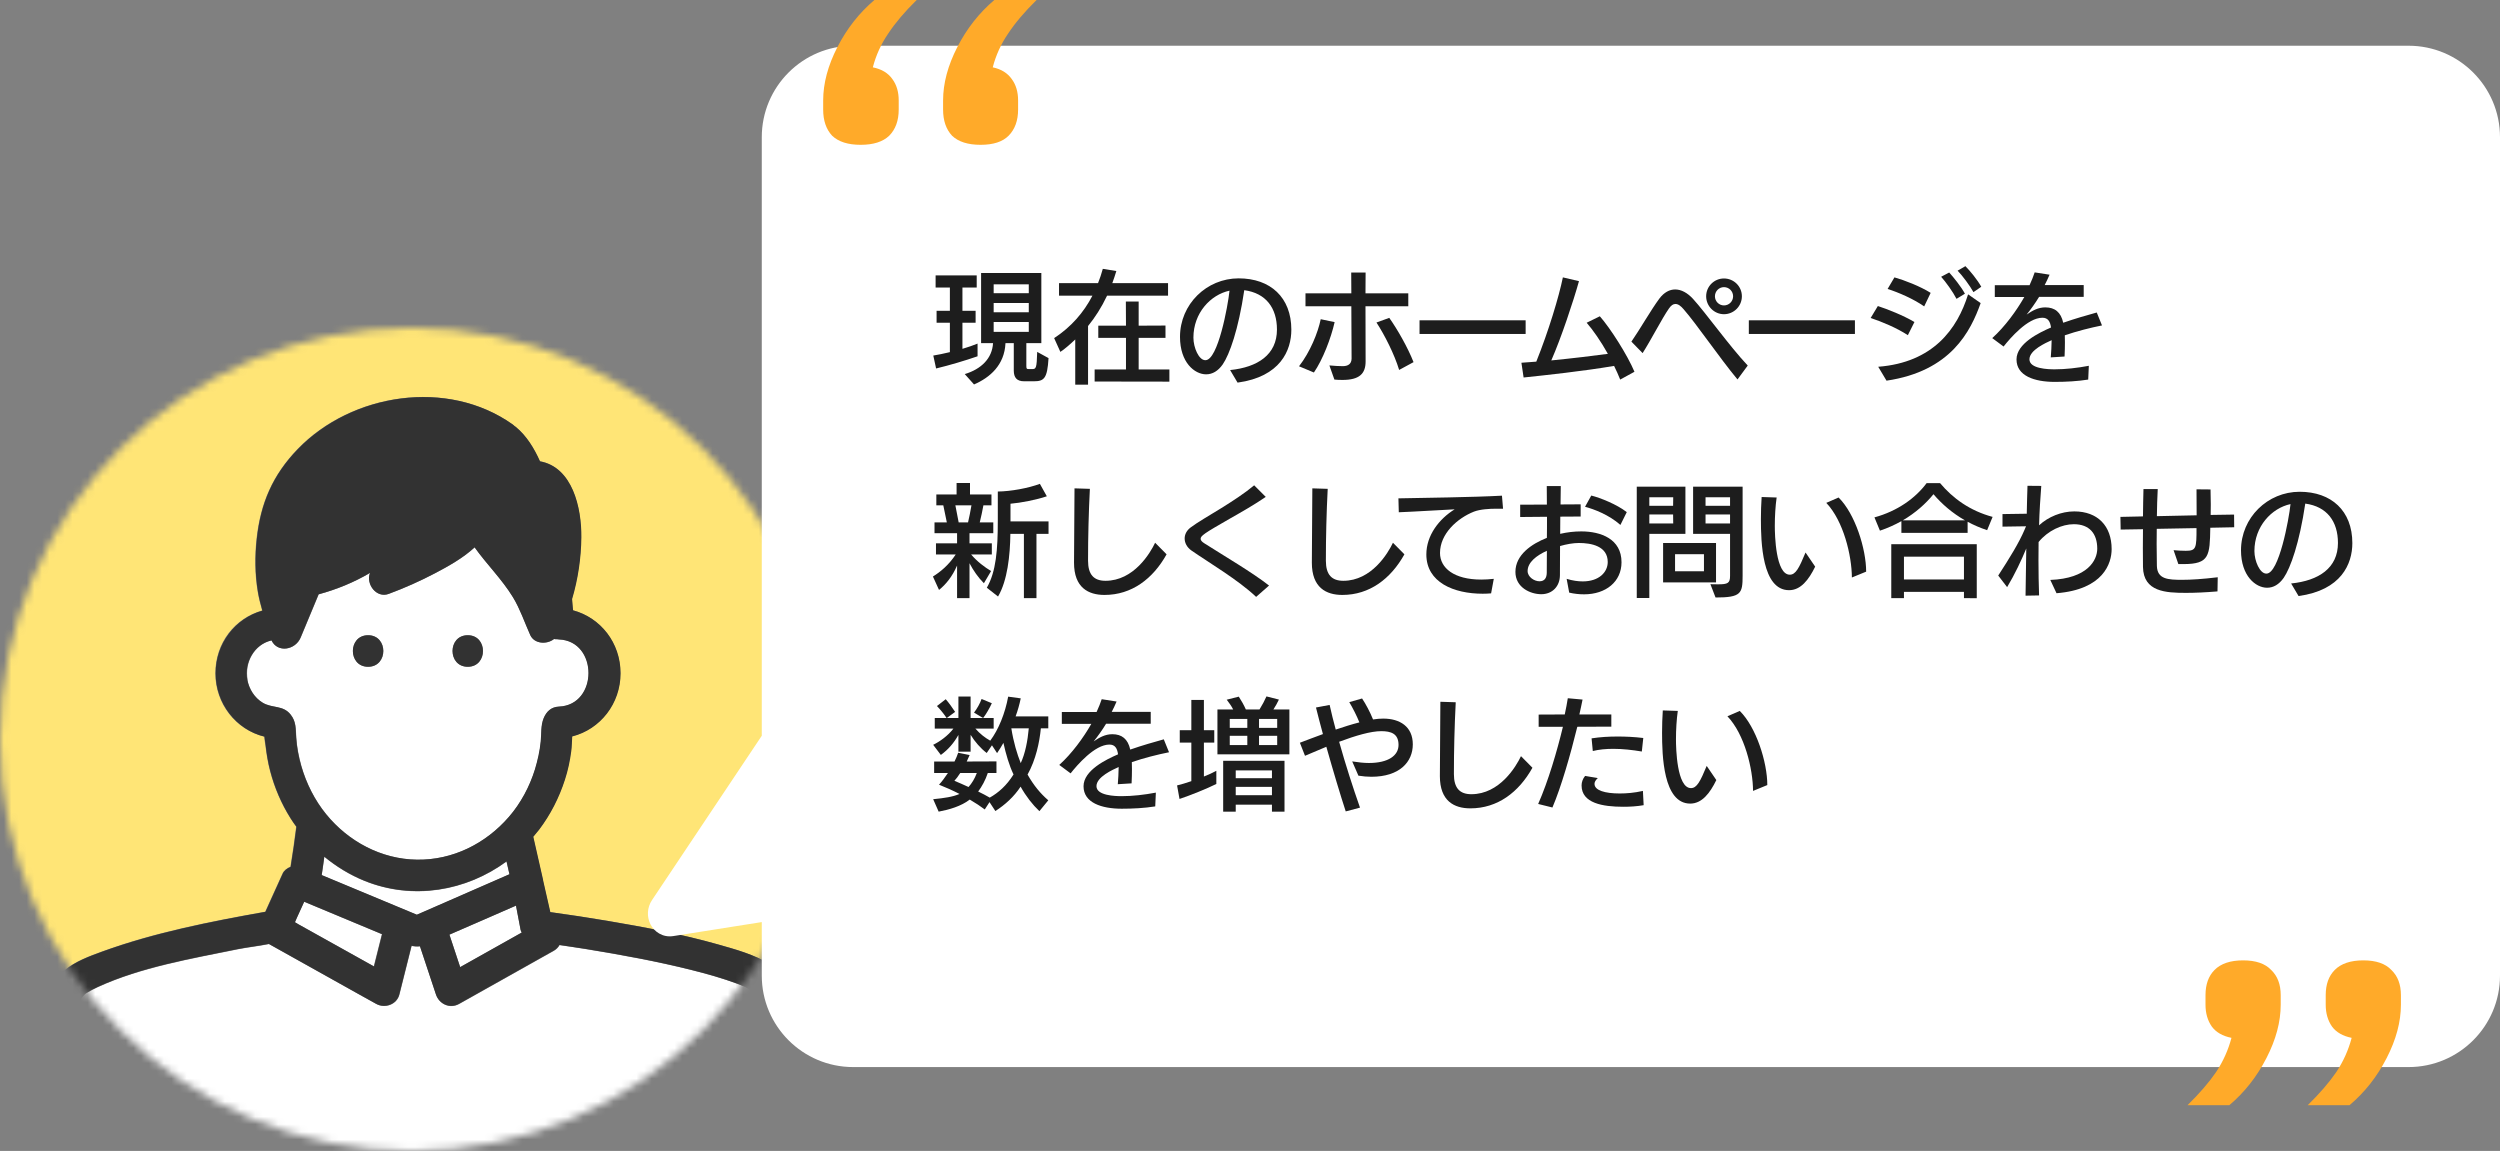 <svg width="328" height="151" viewBox="0 0 328 151" fill="none" xmlns="http://www.w3.org/2000/svg">
<rect x="0" y="0" width="328" height="151" fill="#808080" stroke="none"/>
<mask id="mask0_422_3526" style="mask-type:alpha" maskUnits="userSpaceOnUse" x="0" y="43" width="108" height="108">
<path d="M108 97C108 126.823 83.823 151 54 151C24.177 151 0 126.823 0 97C0 67.177 24.177 43 54 43C83.823 43 108 67.177 108 97Z" fill="#D9D9D9"/>
</mask>
<g mask="url(#mask0_422_3526)">
<path d="M-1.2 105.576C0.11 113.728 3.241 121.342 7.752 127.963C7.986 127.728 8.221 127.494 8.469 127.287C9.876 126.114 11.697 125.452 13.393 124.832C20.248 122.335 27.6 120.887 34.786 119.618C35.545 117.949 36.303 116.266 37.062 114.597C37.241 114.211 37.641 113.894 38.097 113.714C38.386 111.963 38.635 110.211 38.855 108.459C38.593 108.1 38.331 107.728 38.097 107.356C36.897 105.452 35.986 103.328 35.421 101.149C35.131 100.045 34.952 98.914 34.814 97.783C34.772 97.466 34.676 97.025 34.662 96.638C30.924 95.728 28.248 92.335 28.248 88.335C28.248 84.335 30.8 81.121 34.386 80.1C34.152 79.259 33.931 78.418 33.793 77.562C33.421 75.287 33.407 72.969 33.655 70.68C34.166 66.004 35.752 62.335 39.035 58.914C46.11 51.59 58.676 49.604 67.228 55.673C67.31 55.728 67.379 55.797 67.448 55.866C67.517 55.907 67.586 55.949 67.641 56.004C69.062 57.163 70.069 58.818 70.814 60.514C75.076 61.287 76.29 66.597 76.234 70.501C76.207 73.162 75.807 75.935 75.021 78.583C75.062 79.08 75.103 79.576 75.145 80.059C78.786 81.038 81.379 84.376 81.379 88.321C81.379 92.266 78.731 95.673 75.034 96.611C74.979 97.259 74.979 97.935 74.91 98.528C74.731 99.797 74.469 101.052 74.083 102.28C73.324 104.638 72.193 106.859 70.704 108.832C70.455 109.163 70.193 109.466 69.931 109.769C70.345 111.618 70.772 113.452 71.186 115.3C71.186 115.328 71.2 115.342 71.2 115.356C71.2 115.411 71.228 115.466 71.228 115.535C71.545 116.914 71.848 118.28 72.165 119.659C74.662 120.004 77.172 120.39 79.655 120.804C84.538 121.632 89.434 122.556 94.207 123.907C96.372 124.528 98.993 125.218 101.034 126.542C101.214 126.252 101.393 125.976 101.572 125.687C113.655 105.728 111.848 79.397 96.924 61.397C81.945 43.3 56.731 36.418 34.607 44.5C12.841 52.459 -1.766 73.783 -1.862 96.845C-1.862 99.769 -1.655 102.694 -1.2 105.576Z" fill="#FFE576"/>
<path d="M66.841 114.721C66.717 114.155 66.579 113.59 66.455 113.038C61.158 116.928 54.165 118.155 47.807 115.576C45.889 114.804 44.124 113.714 42.552 112.417C42.455 113.231 42.331 114.031 42.207 114.831C46.372 116.569 50.524 118.293 54.69 120.031C58.745 118.266 62.8 116.5 66.841 114.721Z" fill="white"/>
<path d="M98.731 129.99C98.731 129.99 98.635 129.935 98.593 129.908C97.959 129.563 97.366 129.314 96.745 129.08C94.773 128.349 92.745 127.783 90.717 127.273C86.152 126.128 81.517 125.287 76.883 124.528C75.738 124.335 74.579 124.17 73.421 124.004C73.255 124.294 73.007 124.556 72.704 124.735C72.18 125.025 71.655 125.328 71.131 125.618C67.504 127.659 63.876 129.687 60.248 131.728C59.035 132.404 57.628 131.77 57.214 130.487C56.511 128.377 55.821 126.266 55.117 124.17C54.731 124.211 54.373 124.197 54.014 124.114L52.414 130.487C52.083 131.811 50.511 132.363 49.38 131.728C48.786 131.397 48.207 131.066 47.614 130.749C43.504 128.459 39.393 126.17 35.297 123.866C33.931 124.142 32.497 124.294 31.186 124.556C25.104 125.797 18.511 126.914 12.828 129.521C12.359 129.742 11.904 129.977 11.448 130.252C11.31 130.335 11.242 130.377 11.228 130.39C11.104 130.501 10.979 130.611 10.869 130.749C10.69 130.983 10.511 131.218 10.345 131.466C18.386 141.563 29.821 148.873 42.883 151.535C64.014 155.839 86.041 147.108 98.759 130.004L98.731 129.99Z" fill="white"/>
<path d="M50.11 122.57C46.703 121.149 43.297 119.728 39.89 118.308C39.572 118.997 39.269 119.673 38.952 120.363C38.855 120.57 38.772 120.79 38.676 120.997C38.786 121.052 38.897 121.121 38.993 121.177C42.345 123.039 45.683 124.914 49.034 126.776C49.393 125.37 49.738 123.963 50.096 122.542L50.11 122.57Z" fill="white"/>
<path d="M60.373 126.886C63.062 125.369 65.752 123.866 68.455 122.348C68.4 122.238 68.331 122.142 68.304 122.004C68.097 120.942 67.904 119.879 67.697 118.817C66.345 119.41 64.993 119.99 63.655 120.583C62.097 121.259 60.524 121.948 58.966 122.624C59.435 124.045 59.904 125.452 60.373 126.873V126.886Z" fill="white"/>
<path d="M32.469 89.19C32.69 90.417 33.407 91.549 34.483 92.197C35.752 92.955 37.145 92.486 38.138 93.742C38.897 94.693 38.8 95.645 38.883 96.79C38.965 98.045 39.214 99.286 39.545 100.486C40.193 102.776 41.297 104.983 42.814 106.831C45.738 110.417 50.055 112.735 54.717 112.79C59.407 112.859 63.738 110.693 66.786 107.176C68.345 105.383 69.503 103.204 70.207 100.942C70.579 99.755 70.855 98.514 70.966 97.273C71.062 96.238 70.952 95.204 71.352 94.224C71.71 93.342 72.345 92.749 73.352 92.707C78.524 92.5 78.524 84.1 73.352 83.893C73.269 83.893 73.2 83.879 73.131 83.866C72.979 83.866 72.841 83.866 72.703 83.838C71.779 84.583 70.124 84.5 69.586 83.314C68.855 81.686 68.248 79.879 67.324 78.362C65.876 75.99 63.876 74.045 62.29 71.811C60.759 73.231 58.8 74.307 57.103 75.204C55.145 76.238 53.09 77.148 51.007 77.921C49.379 78.514 47.986 76.611 48.566 75.162C46.469 76.404 44.166 77.342 41.821 77.976C41.034 79.866 40.248 81.755 39.462 83.645C38.772 85.286 36.441 85.7 35.641 84.017C33.407 84.528 32.069 86.886 32.496 89.176L32.469 89.19ZM61.379 83.342C64.041 83.342 64.041 87.48 61.379 87.48C58.717 87.48 58.717 83.342 61.379 83.342ZM48.303 83.342C50.965 83.342 50.965 87.48 48.303 87.48C45.641 87.48 45.641 83.342 48.303 83.342Z" fill="white"/>
<path d="M61.366 87.48C64.028 87.48 64.028 83.342 61.366 83.342C58.704 83.342 58.704 87.48 61.366 87.48Z" fill="#323232"/>
<path d="M48.29 87.48C50.952 87.48 50.952 83.342 48.29 83.342C45.628 83.342 45.628 87.48 48.29 87.48Z" fill="#323232"/>
<path d="M33.503 153.176C56.952 161.742 84.193 154.293 100.041 135.024C116.069 115.549 118.262 87.3 105.076 65.7C92.028 44.335 66.51 33.259 41.986 38.142C17.834 42.942 -1.531 63.135 -5.255 87.48C-5.724 90.583 -5.986 93.714 -6 96.845C-5.903 121.852 9.986 144.583 33.503 153.176ZM34.607 44.5C56.731 36.417 81.959 43.3 96.966 61.411C111.89 79.411 113.697 105.742 101.614 125.7C101.434 125.99 101.255 126.266 101.076 126.555C99.034 125.231 96.414 124.542 94.248 123.921C89.476 122.569 84.579 121.645 79.697 120.818C77.2 120.39 74.704 120.018 72.207 119.673C71.89 118.293 71.586 116.928 71.269 115.549C71.269 115.493 71.241 115.438 71.241 115.369C71.241 115.342 71.228 115.328 71.228 115.314C70.814 113.466 70.386 111.631 69.972 109.783C70.234 109.48 70.497 109.162 70.745 108.845C72.234 106.873 73.365 104.652 74.124 102.293C74.524 101.066 74.786 99.824 74.952 98.542C75.034 97.949 75.034 97.273 75.076 96.624C78.772 95.686 81.421 92.321 81.421 88.335C81.421 84.349 78.828 81.052 75.186 80.073C75.145 79.576 75.103 79.08 75.062 78.597C75.848 75.962 76.248 73.176 76.276 70.514C76.317 66.611 75.117 61.3 70.855 60.528C70.097 58.831 69.09 57.176 67.683 56.017C67.614 55.962 67.545 55.935 67.49 55.88C67.421 55.811 67.352 55.742 67.269 55.687C58.717 49.617 46.152 51.604 39.076 58.928C35.779 62.335 34.207 66.017 33.697 70.693C33.448 72.983 33.462 75.3 33.834 77.576C33.972 78.431 34.193 79.273 34.428 80.114C30.841 81.121 28.29 84.431 28.29 88.349C28.29 92.266 30.965 95.742 34.703 96.652C34.731 97.052 34.828 97.48 34.855 97.797C34.979 98.928 35.172 100.059 35.462 101.162C36.028 103.342 36.938 105.466 38.138 107.369C38.372 107.755 38.635 108.114 38.897 108.473C38.676 110.224 38.428 111.976 38.138 113.728C37.683 113.907 37.269 114.224 37.103 114.611C36.345 116.28 35.586 117.962 34.828 119.631C27.641 120.914 20.29 122.362 13.434 124.845C11.738 125.466 9.917 126.128 8.51 127.3C8.262 127.507 8.028 127.742 7.793 127.976C3.297 121.355 0.166 113.742 -1.159 105.59C-1.628 102.707 -1.821 99.783 -1.821 96.859C-1.766 73.783 12.841 52.459 34.607 44.5ZM42.855 151.507C29.793 148.845 18.359 141.521 10.317 131.438C10.497 131.204 10.662 130.955 10.841 130.721C10.952 130.583 11.076 130.473 11.2 130.362C11.228 130.349 11.283 130.307 11.421 130.224C11.862 129.949 12.317 129.714 12.8 129.493C18.483 126.886 25.076 125.769 31.159 124.528C32.469 124.266 33.917 124.114 35.269 123.838C39.379 126.128 43.49 128.418 47.586 130.721C48.179 131.052 48.759 131.383 49.352 131.7C50.497 132.335 52.055 131.783 52.386 130.459L53.986 124.086C54.345 124.155 54.703 124.183 55.09 124.142C55.793 126.252 56.483 128.362 57.186 130.459C57.614 131.728 59.021 132.376 60.221 131.7C63.848 129.659 67.476 127.631 71.103 125.59C71.628 125.3 72.152 124.997 72.676 124.707C72.979 124.528 73.228 124.28 73.393 123.976C74.552 124.142 75.697 124.321 76.855 124.5C81.49 125.259 86.124 126.1 90.69 127.245C92.731 127.755 94.745 128.321 96.717 129.052C97.338 129.286 97.931 129.535 98.566 129.88C98.621 129.907 98.662 129.935 98.704 129.962C85.986 147.066 63.945 155.797 42.828 151.493L42.855 151.507ZM35.614 84.017C36.414 85.7 38.745 85.287 39.434 83.645C40.221 81.755 41.007 79.866 41.793 77.976C44.138 77.342 46.441 76.404 48.538 75.162C47.972 76.611 49.365 78.514 50.979 77.921C53.062 77.149 55.103 76.238 57.076 75.204C58.759 74.321 60.731 73.231 62.262 71.811C63.848 74.045 65.848 75.99 67.297 78.362C68.221 79.88 68.828 81.686 69.559 83.314C70.097 84.5 71.738 84.583 72.676 83.838C72.814 83.866 72.966 83.866 73.103 83.866C73.172 83.866 73.241 83.893 73.324 83.893C78.497 84.1 78.497 92.5 73.324 92.707C72.317 92.749 71.697 93.342 71.324 94.224C70.924 95.204 71.048 96.238 70.938 97.273C70.814 98.514 70.538 99.742 70.179 100.942C69.476 103.204 68.317 105.383 66.759 107.176C63.71 110.693 59.379 112.859 54.69 112.79C50.028 112.721 45.71 110.418 42.786 106.831C41.283 104.983 40.179 102.776 39.517 100.486C39.172 99.273 38.938 98.045 38.855 96.79C38.772 95.631 38.869 94.68 38.11 93.742C37.103 92.487 35.724 92.956 34.455 92.197C33.379 91.549 32.676 90.404 32.441 89.19C32.028 86.9 33.365 84.542 35.586 84.031L35.614 84.017ZM42.552 112.39C44.124 113.686 45.89 114.762 47.807 115.549C54.166 118.128 61.159 116.9 66.455 113.011C66.579 113.576 66.717 114.142 66.841 114.693C62.786 116.459 58.731 118.224 54.69 120.004C50.524 118.266 46.372 116.542 42.207 114.804C42.331 114.004 42.441 113.19 42.552 112.39ZM39.021 121.176C38.91 121.121 38.8 121.052 38.703 120.997C38.786 120.776 38.883 120.555 38.979 120.362C39.297 119.673 39.6 118.983 39.917 118.307C43.324 119.728 46.731 121.149 50.138 122.569C49.779 123.976 49.434 125.383 49.076 126.804C45.724 124.942 42.386 123.066 39.035 121.204L39.021 121.176ZM58.965 122.624C60.524 121.949 62.096 121.259 63.655 120.583C65.007 119.99 66.359 119.411 67.697 118.818C67.903 119.88 68.097 120.942 68.303 122.004C68.331 122.142 68.4 122.238 68.455 122.349C65.766 123.866 63.076 125.369 60.372 126.886C59.904 125.466 59.434 124.059 58.965 122.638V122.624Z" fill="#323232"/>
</g>
<path fill-rule="evenodd" clip-rule="evenodd" d="M111.945 8C106.422 8 101.945 12.477 101.945 18V97.137L87.208 119.199C86.703 119.956 87.206 120.967 88.024 120.838L101.945 118.636V128C101.945 133.523 106.422 138 111.945 138H316C321.523 138 326 133.523 326 128V18C326 12.477 321.523 8 316 8H111.945Z" fill="white"/>
<path fill-rule="evenodd" clip-rule="evenodd" d="M111.945 10C107.526 10 103.945 13.582 103.945 18V97.743L90.09 118.486L103.945 116.294V128C103.945 132.418 107.526 136 111.945 136H316C320.418 136 324 132.418 324 128V18C324 13.582 320.418 10 316 10H111.945ZM99.945 18C99.945 11.373 105.317 6 111.945 6H316C322.627 6 328 11.373 328 18V128C328 134.627 322.627 140 316 140H111.945C105.317 140 99.945 134.627 99.945 128V120.977L88.337 122.813C86.924 123.037 85.816 122.219 85.329 121.242C84.856 120.29 84.881 119.083 85.545 118.088L99.945 96.53V18Z" fill="white"/>
<path d="M223.919 100.488L225.183 102.344C224.335 104.088 223.279 105.432 221.759 105.432C218.207 105.432 218.063 99.096 218.063 96.12C218.063 95.144 218.095 94.168 218.159 93.208L220.127 93.272C219.967 94.392 219.887 95.72 219.887 97C219.887 98.168 219.999 103.4 221.855 103.4C222.623 103.4 223.071 102.536 223.919 100.488ZM231.871 103L229.999 103.768C229.983 100.872 228.895 96.344 226.639 93.976L228.255 93.272C230.415 95.4 231.871 100.008 231.871 103Z" fill="#1D1D1D"/>
<path d="M203.679 105.944L201.807 105.48C203.119 102.52 204.287 98.552 205.055 95.352H201.871V93.752L205.295 93.736C205.471 92.936 205.599 92.216 205.695 91.608L207.631 91.784C207.519 92.392 207.359 93.064 207.215 93.736H211.407V95.336L206.943 95.352C206.031 99.064 204.831 103.24 203.679 105.944ZM215.551 103.768L215.647 105.64C214.735 105.8 213.839 105.848 212.975 105.848C210.287 105.848 207.503 105.384 207.503 103.048C207.503 102.616 207.663 102.168 207.967 101.8L209.631 102.088C209.327 102.36 209.199 102.616 209.199 102.84C209.199 103.704 210.575 104.104 212.511 104.104C213.407 104.104 214.415 104.024 215.551 103.768ZM215.599 96.824L215.407 98.6C214.175 98.392 212.895 98.248 211.679 98.248C210.719 98.248 209.791 98.328 208.975 98.536L208.815 96.872C209.951 96.696 211.071 96.632 212.239 96.632C213.279 96.632 214.383 96.68 215.599 96.824Z" fill="#1D1D1D"/>
<path d="M199.552 99.208L201.056 100.728C199.264 103.944 196.48 106.056 192.912 106.056C190.784 106.056 188.912 105.096 188.912 101.832C188.912 98.584 188.976 95.32 188.976 92.072L190.992 92.136C190.832 95.272 190.752 98.424 190.752 101.56C190.752 103.416 191.536 104.2 193.04 104.2C196.752 104.2 198.912 100.568 199.552 99.208Z" fill="#1D1D1D"/>
<path d="M178.432 105.96L176.56 106.456C175.888 104.408 174.88 101.048 174.016 97.976L171.216 99.16L170.544 97.448C171.44 97.112 172.464 96.712 173.568 96.312C173.2 94.984 172.896 93.768 172.656 92.824L174.448 92.488C174.672 93.512 174.944 94.6 175.248 95.72C176.288 95.368 177.344 95.032 178.352 94.776C178 93.896 177.456 92.84 177.024 92.12L178.704 91.64C179.168 92.328 179.76 93.432 180.144 94.392C180.656 94.312 181.104 94.28 181.488 94.28C183.648 94.28 185.36 95.32 185.36 97.656C185.36 99.976 183.616 101.912 179.92 101.912C179.392 101.912 178.832 101.864 178.224 101.768L177.408 99.896C178.224 100.024 178.944 100.104 179.6 100.104C182.144 100.104 183.488 99.128 183.488 97.736C183.488 96.248 182.496 95.928 181.216 95.928C179.856 95.928 177.888 96.504 175.696 97.32C176.528 100.296 177.52 103.368 178.432 105.96Z" fill="#1D1D1D"/>
<path d="M169.168 98.968H159.728V93.08H161.792C161.584 92.664 161.28 92.232 160.944 91.8L162.528 91.4C162.848 91.88 163.2 92.504 163.456 93.08H165.248C165.6 92.52 165.952 91.848 166.16 91.368L167.792 91.784C167.6 92.2 167.344 92.664 167.072 93.08H169.168V98.968ZM168.528 106.488H166.88V105.576H162.128V106.488H160.48V99.816H168.528V106.488ZM159.584 101.128V102.856C158.368 103.464 156.144 104.36 154.752 104.824L154.432 103.048C154.96 102.92 155.616 102.728 156.304 102.488V97.432H154.784V95.8H156.304V91.832H157.952V95.8H159.312V97.432H157.952V101.88C158.56 101.64 159.12 101.384 159.584 101.128ZM166.88 104.328V103.24H162.128V104.328H166.88ZM166.88 102.104V101.08H162.128V102.104H166.88ZM167.568 97.752V96.536H165.184V97.752H167.568ZM163.648 97.752V96.536H161.344V97.752H163.648ZM167.568 95.496V94.328H165.184V95.496H167.568ZM163.648 95.496V94.328H161.344V95.496H163.648Z" fill="#1D1D1D"/>
<path d="M151.648 103.992L151.568 105.8C150.16 106.024 148.64 106.104 147.168 106.104C144.528 106.104 142.16 105.32 142.16 103.16C142.16 101.064 145.136 99.64 146.688 98.968C146.576 98.168 146.288 97.688 145.552 97.688C143.616 97.688 141.296 100.408 140.464 101.464L138.976 100.36C140.64 98.856 142.144 96.792 143.184 94.968H139.312V93.416H143.872C144.16 92.792 144.384 92.216 144.544 91.736L146.496 92.04C146.304 92.504 146.08 92.968 145.856 93.4H150.976V94.952H145.12C144.608 95.8 144.016 96.616 143.488 97.272C144.24 96.76 144.992 96.328 145.936 96.328C147.184 96.328 147.984 96.952 148.288 98.344C149.936 97.768 151.28 97.4 152.688 97L153.376 98.696C151.856 99 150.08 99.448 148.496 99.992C148.512 100.296 148.512 100.6 148.512 100.92C148.512 101.496 148.496 102.12 148.464 102.776L146.656 102.888C146.704 102.2 146.768 101.4 146.768 100.632C146 100.984 143.856 101.928 143.856 103.144C143.856 104.392 146.32 104.456 147.168 104.456C148.576 104.456 150.128 104.28 151.648 103.992Z" fill="#1D1D1D"/>
<path d="M137.536 105L136.368 106.424C135.472 105.576 134.608 104.472 133.904 103.208C133.024 104.552 131.856 105.592 130.592 106.408L129.824 105.24L129.2 106.2C128.672 105.8 128 105.352 127.232 104.904C126.096 105.784 124.512 106.232 123.152 106.488L122.432 104.856C123.872 104.712 125.008 104.552 125.888 104.168C125.024 103.72 124.096 103.304 123.2 102.952C123.584 102.536 123.984 101.992 124.368 101.416H122.56V99.912H125.232C125.44 99.496 125.6 99.096 125.712 98.76L127.216 99.064L126.832 99.912L130.736 99.896V101.416H129.6C129.296 102.344 128.816 103.208 128.336 103.848C128.864 104.104 129.392 104.376 129.856 104.648C130.96 104.024 132.064 103.08 132.976 101.608C132.4 100.424 131.968 98.904 131.648 97.464C131.392 97.928 131.12 98.376 130.816 98.808L130.144 97.784L129.456 98.792C128.656 98.184 127.888 97.304 127.344 96.408V98.616H125.744V96.424C125.12 97.528 124.4 98.344 123.44 99.048L122.432 97.72C123.312 97.288 124.368 96.536 125.088 95.592H122.64V94.2H124.192C123.92 93.768 123.296 93 122.928 92.632L124.08 91.736C124.448 92.152 124.96 92.856 125.312 93.4L124.224 94.2H125.744V91.384H127.344V94.2H128.976L127.792 93.496C128.176 93 128.592 92.264 128.784 91.704L130.128 92.264C129.84 92.904 129.376 93.704 128.992 94.2H130.368V95.592H127.968C128.592 96.296 129.232 96.792 129.92 97.176C131.008 95.72 131.872 93.592 132.272 91.4L133.92 91.624C133.76 92.408 133.536 93.208 133.248 93.992H137.536V95.56H136.56C136.384 97.384 135.904 99.672 134.816 101.624C135.632 103.064 136.512 104.12 137.536 105ZM134.976 95.56H132.688C132.976 97.384 133.44 98.92 133.92 100.12C134.512 98.856 134.832 97.176 134.976 95.56ZM128.16 101.416H125.984C125.728 101.832 125.456 102.184 125.216 102.44C125.792 102.68 126.416 102.952 127.072 103.256C127.504 102.776 127.872 102.184 128.16 101.416Z" fill="#1D1D1D"/>
<path d="M301.571 78.2L300.595 76.552C304.211 76.184 306.739 74.536 306.739 71.24C306.739 68.408 305.299 66.456 302.451 66.072C301.683 71.256 300.515 74.52 299.619 75.816C299.011 76.68 298.275 77.112 297.443 77.112C295.939 77.112 294.019 75.56 294.019 72.2C294.019 67.912 297.507 64.52 301.715 64.52C305.875 64.52 308.627 67.016 308.627 71.256C308.627 73.976 307.187 77.432 301.571 78.2ZM297.331 75.256H297.363C298.995 75.256 300.307 68.152 300.515 66.136C298.035 66.664 295.779 69.064 295.779 72.296C295.779 73.624 296.499 75.256 297.331 75.256Z" fill="#1D1D1D"/>
<path d="M290.967 75.736L290.935 77.592C289.399 77.72 288.007 77.784 286.807 77.784C284.167 77.784 281.207 77.656 281.159 74.376C281.159 73.544 281.143 72.728 281.143 71.896C281.143 71.08 281.159 70.248 281.159 69.432L278.231 69.48L278.199 67.816L281.159 67.752C281.175 66.472 281.191 65.224 281.223 64.168H283.095C283.031 65.336 282.999 66.552 282.983 67.72L288.199 67.608C288.199 66.44 288.199 65.224 288.183 64.2L290.023 64.216C290.039 64.856 290.055 65.528 290.055 66.184C290.055 66.632 290.039 67.096 290.039 67.56L293.111 67.512L293.127 69.176L289.991 69.24C289.927 72.92 289.879 74.008 286.471 74.008H285.799L285.175 72.184C285.655 72.232 286.295 72.264 286.775 72.264C288.151 72.264 288.183 71.912 288.183 69.288L282.967 69.384C282.967 70.056 282.951 70.728 282.951 71.4C282.951 72.344 282.967 73.304 282.983 74.248C283.031 75.992 284.439 76.072 286.295 76.072C287.463 76.072 288.983 75.976 290.967 75.736Z" fill="#1D1D1D"/>
<path d="M269.815 77.832L268.999 76.088C273.911 75.896 275.159 73.496 275.159 71.992C275.159 70.008 274.135 68.776 272.087 68.776C270.535 68.776 268.695 69.608 267.463 71.112C267.447 71.928 267.447 72.744 267.447 73.544C267.447 75.128 267.479 76.664 267.527 78.12L265.751 78.152C265.751 78.008 265.751 78.008 265.847 71.96C265.207 73.512 264.359 75.32 263.335 77.032L262.167 75.512C263.623 73.272 264.903 71.208 265.639 69.464C265.703 69.32 265.751 69.176 265.815 69.048L262.727 69.096V67.448L265.911 67.4C265.927 66.12 265.975 64.872 266.007 63.736L267.815 63.752C267.687 65.384 267.575 67.144 267.527 68.92C268.743 67.8 270.455 67.096 272.151 67.096C275.207 67.096 277.047 69 277.047 72.04C277.047 73.896 275.975 77.336 269.815 77.832Z" fill="#1D1D1D"/>
<path d="M259.351 78.488L257.671 78.472V77.656H249.799V78.472H248.135V71.4H259.351V78.488ZM261.431 67.816L260.711 69.56C259.799 69.256 258.951 68.888 258.151 68.456V69.912H249.463V68.376C248.599 68.856 247.655 69.288 246.647 69.624L245.927 67.88C248.919 67.064 251.287 65.384 252.775 63.384H254.535C256.215 65.384 258.455 67.016 261.431 67.816ZM257.671 76.024V73.032H249.799V76.024H257.671ZM249.655 68.264H257.799C256.167 67.336 254.791 66.152 253.671 64.84C252.647 66.104 251.287 67.304 249.655 68.264Z" fill="#1D1D1D"/>
<path d="M236.887 72.488L238.151 74.344C237.303 76.088 236.247 77.432 234.727 77.432C231.175 77.432 231.031 71.096 231.031 68.12C231.031 67.144 231.063 66.168 231.127 65.208L233.095 65.272C232.935 66.392 232.855 67.72 232.855 69C232.855 70.168 232.967 75.4 234.823 75.4C235.591 75.4 236.039 74.536 236.887 72.488ZM244.839 75L242.967 75.768C242.951 72.872 241.863 68.344 239.607 65.976L241.223 65.272C243.383 67.4 244.839 72.008 244.839 75Z" fill="#1D1D1D"/>
<path d="M225.079 78.392L224.407 76.648C224.519 76.648 225.319 76.664 225.415 76.664C226.695 76.664 226.983 76.504 226.983 75.56V70.04H222.135V63.848H228.631V75.544C228.631 77.864 228.439 78.392 225.079 78.392ZM216.391 78.456H214.743V63.848H221.127V70.04H216.391V78.456ZM225.143 76.408H218.199V71.24H225.143V76.408ZM223.559 74.952V72.712H219.767V74.952H223.559ZM226.983 68.68V67.496H223.767V68.68H226.983ZM219.527 68.68L219.511 67.496H216.391V68.68H219.527ZM226.983 66.36V65.24H223.767V66.36H226.983ZM219.511 66.36L219.527 65.24H216.391V66.36H219.511Z" fill="#1D1D1D"/>
<path d="M205.879 77.752L205.543 75.944C206.327 76.184 207.047 76.28 207.655 76.28C209.799 76.28 210.935 75.064 210.935 73.736C210.935 71.64 208.775 71.24 207.143 71.24C206.407 71.24 205.511 71.4 204.679 71.64C204.679 72.952 204.663 74.232 204.663 75.448C204.663 76.92 203.671 77.96 202.215 77.96C200.807 77.96 198.823 77.096 198.823 75.032C198.823 72.792 200.951 71.352 202.951 70.568C202.967 70.184 202.967 68.2 202.967 67.8L199.447 67.832V66.216L202.951 66.2C202.951 65.352 202.951 64.536 202.935 63.768H204.775C204.759 64.472 204.743 65.384 204.743 66.184L207.383 66.168V67.768L204.711 67.784C204.711 68.536 204.695 69.304 204.695 70.04C205.607 69.832 206.519 69.72 207.463 69.72C210.039 69.72 212.743 70.712 212.743 73.768C212.743 76.312 210.695 77.976 207.831 77.976C207.223 77.976 206.551 77.912 205.879 77.752ZM213.431 67.192L212.599 68.872C211.079 67.528 209.143 66.808 207.959 66.488L208.775 65.016C209.943 65.304 212.151 66.184 213.431 67.192ZM202.935 75.16C202.935 74.216 202.951 73.24 202.951 72.264C201.559 72.888 200.423 73.8 200.423 74.92C200.423 75.704 201.303 76.264 201.975 76.264C202.663 76.264 202.919 75.816 202.935 75.16Z" fill="#1D1D1D"/>
<path d="M195.985 75.944L195.633 77.848C195.265 77.88 194.897 77.896 194.529 77.896C190.737 77.896 187.137 76.408 187.137 72.744C187.137 70.248 188.801 68.088 190.849 66.824C188.833 66.92 185.665 67.128 183.521 67.208L183.473 65.384C186.609 65.32 193.297 65.24 197.057 65.032L197.201 66.744H196.257C195.473 66.744 194.193 66.808 193.377 67.128C191.201 67.992 188.929 70.024 188.929 72.552C188.929 74.52 190.769 76.04 194.337 76.04C194.849 76.04 195.409 76.008 195.985 75.944Z" fill="#1D1D1D"/>
<path d="M182.755 71.208L184.259 72.728C182.467 75.944 179.683 78.056 176.115 78.056C173.987 78.056 172.115 77.096 172.115 73.832C172.115 70.584 172.179 67.32 172.179 64.072L174.195 64.136C174.035 67.272 173.955 70.424 173.955 73.56C173.955 75.416 174.739 76.2 176.243 76.2C179.955 76.2 182.115 72.568 182.755 71.208Z" fill="#1D1D1D"/>
<path d="M166.499 76.824L164.803 78.312C162.467 76.088 158.483 73.736 156.323 72.232C155.731 71.816 155.427 71.24 155.427 70.648C155.427 70.12 155.683 69.592 156.227 69.192C157.075 68.552 158.595 67.672 160.211 66.68C161.731 65.736 163.331 64.696 164.547 63.672L166.067 65.192C164.627 66.184 162.867 67.192 161.283 68.088C157.987 69.976 157.523 70.296 157.523 70.696C157.523 70.888 157.683 71.08 158.019 71.288C160.707 73 164.291 75.096 166.499 76.824Z" fill="#1D1D1D"/>
<path d="M151.552 71.208L153.056 72.728C151.264 75.944 148.48 78.056 144.912 78.056C142.784 78.056 140.912 77.096 140.912 73.832C140.912 70.584 140.976 67.32 140.976 64.072L142.992 64.136C142.832 67.272 142.752 70.424 142.752 73.56C142.752 75.416 143.536 76.2 145.04 76.2C148.752 76.2 150.912 72.568 151.552 71.208Z" fill="#1D1D1D"/>
<path d="M127.2 78.472H125.568V74.2C124.944 75.64 124.112 76.664 123.2 77.4L122.4 75.64C123.376 75.032 124.464 74.152 125.392 72.744H122.8V71.288H125.568V69.96H122.608V68.536H124.224L123.76 66.296H122.848V64.872H125.504V63.368H127.264V64.872H130.08V66.296H129.024C128.896 66.984 128.72 67.848 128.544 68.536H130.32V69.96H127.2V71.288H130.128V72.744H127.408C128.192 73.672 129.216 74.44 130.032 74.92L129.088 76.52C128.32 75.752 127.696 74.84 127.2 73.896V78.472ZM135.984 78.472H134.336V70.04H132.56C132.528 72.888 132.176 76.168 130.944 78.264L129.472 77.112C130.688 75 130.912 72.136 130.912 68.296V64.488C132.624 64.472 134.944 64.04 136.432 63.48L137.344 65.112C135.984 65.576 133.92 65.976 132.576 66.088V68.408H137.568V70.04H135.984V78.472ZM125.776 68.536H127.008C127.168 67.864 127.328 67.048 127.456 66.296H125.344L125.776 68.536Z" fill="#1D1D1D"/>
<path d="M274.054 47.992L273.974 49.8C272.566 50.024 271.046 50.104 269.574 50.104C266.934 50.104 264.566 49.32 264.566 47.16C264.566 45.064 267.542 43.64 269.094 42.968C268.982 42.168 268.694 41.688 267.958 41.688C266.022 41.688 263.702 44.408 262.87 45.464L261.382 44.36C263.046 42.856 264.55 40.792 265.59 38.968H261.718V37.416H266.278C266.566 36.792 266.79 36.216 266.95 35.736L268.902 36.04C268.71 36.504 268.486 36.968 268.262 37.4H273.382V38.952H267.526C267.014 39.8 266.422 40.616 265.894 41.272C266.646 40.76 267.398 40.328 268.342 40.328C269.59 40.328 270.39 40.952 270.694 42.344C272.342 41.768 273.686 41.4 275.094 41L275.782 42.696C274.262 43 272.486 43.448 270.902 43.992C270.918 44.296 270.918 44.6 270.918 44.92C270.918 45.496 270.902 46.12 270.87 46.776L269.062 46.888C269.11 46.2 269.174 45.4 269.174 44.632C268.406 44.984 266.262 45.928 266.262 47.144C266.262 48.392 268.726 48.456 269.574 48.456C270.982 48.456 272.534 48.28 274.054 47.992Z" fill="#1D1D1D"/>
<path d="M247.51 49.944L246.422 48.12C253.622 47.56 256.806 43.16 258.214 38.616L259.862 39.768C258.55 43.448 255.974 48.696 247.51 49.944ZM251.174 42.248L250.31 43.976C248.822 43 246.87 42.2 245.43 41.72L246.374 40.152C247.654 40.568 249.718 41.384 251.174 42.248ZM253.302 38.424L252.454 40.2C251.062 39.224 249.078 38.36 247.654 37.912L248.55 36.392C249.862 36.76 251.926 37.56 253.302 38.424ZM257.798 38.536L256.694 39.208C256.23 38.296 255.27 36.968 254.678 36.312L255.734 35.752C256.278 36.344 257.334 37.656 257.798 38.536ZM259.942 37.624L258.918 38.328C258.438 37.464 257.51 36.216 256.838 35.512L257.862 34.92C258.47 35.528 259.462 36.744 259.942 37.624Z" fill="#1D1D1D"/>
<path d="M243.366 43.816H229.446V42.024H243.366V43.816Z" fill="#1D1D1D"/>
<path d="M229.303 47.96L227.959 49.784C225.607 46.952 222.583 42.504 220.887 40.568C220.535 40.152 220.183 39.88 219.815 39.88C219.527 39.88 219.255 40.056 218.967 40.472C218.071 41.752 216.663 44.52 215.511 46.328L214.039 44.824C215.079 43.336 216.615 40.648 217.719 39.16C218.327 38.36 219.047 37.976 219.783 37.976C220.583 37.976 221.399 38.424 222.119 39.208C223.751 40.984 226.919 45.432 229.303 47.96ZM228.535 38.872C228.535 40.168 227.479 41.224 226.183 41.224C224.903 41.224 223.847 40.168 223.847 38.872C223.847 37.576 224.903 36.536 226.183 36.536C227.479 36.536 228.535 37.576 228.535 38.872ZM227.383 38.872C227.383 38.216 226.855 37.672 226.183 37.672C225.527 37.672 224.999 38.216 224.999 38.872C224.999 39.528 225.527 40.072 226.183 40.072C226.855 40.072 227.383 39.528 227.383 38.872Z" fill="#1D1D1D"/>
<path d="M214.441 48.776L212.569 49.8C212.345 49.208 212.057 48.616 211.769 48.008C207.609 48.712 202.777 49.224 199.897 49.528L199.609 47.592C200.217 47.56 200.857 47.512 201.561 47.448C203.177 43.432 204.537 38.904 205.049 36.392L207.161 36.888C206.441 39.48 204.825 44.344 203.529 47.288C206.281 47.016 209.209 46.664 210.953 46.424C210.041 44.792 208.985 43.272 208.169 42.344L209.897 41.496C211.273 43.048 213.529 46.6 214.441 48.776Z" fill="#1D1D1D"/>
<path d="M200.163 43.816H186.243V42.024H200.163V43.816Z" fill="#1D1D1D"/>
<path d="M184.768 40.184H179.152C179.152 41.32 179.168 47.16 179.168 47.416C179.168 49.032 178.352 49.848 176.128 49.848C175.76 49.848 175.344 49.832 175.072 49.8L174.416 47.944C175.04 48.008 175.808 48.04 176.176 48.04C176.816 48.04 177.312 47.784 177.328 47.064C177.328 46.392 177.312 43.048 177.296 40.184H171.28V38.488H177.296L177.28 35.752H179.168L179.152 38.488H184.768V40.184ZM172.384 48.872L170.432 48.056C171.888 46.184 172.912 43.656 173.28 41.88L175.104 42.264C174.624 44.376 173.552 47.176 172.384 48.872ZM185.456 47.512L183.568 48.536C182.944 46.472 181.648 43.928 180.592 42.312L182.272 41.704C183.312 43.16 184.704 45.592 185.456 47.512Z" fill="#1D1D1D"/>
<path d="M162.368 50.2L161.392 48.552C165.008 48.184 167.536 46.536 167.536 43.24C167.536 40.408 166.096 38.456 163.248 38.072C162.48 43.256 161.312 46.52 160.416 47.816C159.808 48.68 159.072 49.112 158.24 49.112C156.736 49.112 154.816 47.56 154.816 44.2C154.816 39.912 158.304 36.52 162.512 36.52C166.672 36.52 169.424 39.016 169.424 43.256C169.424 45.976 167.984 49.432 162.368 50.2ZM158.128 47.256H158.16C159.792 47.256 161.104 40.152 161.312 38.136C158.832 38.664 156.576 41.064 156.576 44.296C156.576 45.624 157.296 47.256 158.128 47.256Z" fill="#1D1D1D"/>
<path d="M142.752 50.472H141.072V44.536C140.432 45.144 139.648 45.832 139.12 46.168L138.304 44.36C140.528 42.904 142.176 41.016 143.328 38.792H138.944V37.144H144.064C144.304 36.536 144.512 35.928 144.688 35.272L146.464 35.56C146.288 36.12 146.128 36.648 145.936 37.144H153.248V38.792H145.248C144.512 40.344 143.664 41.656 142.752 42.776V50.472ZM153.424 50.072L143.616 50.056V48.472H147.728V44.328H144.096V42.728H147.728L147.712 39.56H149.392V42.728L152.912 42.712V44.328H149.392V48.472H153.424V50.072Z" fill="#1D1D1D"/>
<path d="M135.616 50.024H134.368C133.392 50.024 133.024 49.528 133.008 48.648V45.016H131.92C131.792 47.896 129.872 49.544 127.792 50.44L126.576 49.08C128.752 48.424 130.176 47.016 130.288 45.016H128.72V35.816H136.624V45.016H134.656V47.976C134.656 48.376 134.688 48.424 135.008 48.424H135.392C135.936 48.424 136.016 48.344 136.08 46.168L137.568 46.984C137.408 49.688 136.976 50.024 135.616 50.024ZM128.256 45.08V46.744C126.544 47.336 124.608 47.912 122.816 48.344L122.448 46.648C123.056 46.552 123.824 46.392 124.624 46.2V42.344H122.88V40.776H124.624V37.72H122.752V36.136H128.144V37.72H126.272V40.776H128V42.344H126.272V45.768C127.024 45.544 127.712 45.304 128.256 45.08ZM134.976 43.544V42.248H130.368V43.544H134.976ZM134.976 40.968V39.752H130.368V40.968H134.976ZM134.976 38.472V37.304H130.368V38.472H134.976Z" fill="#1D1D1D"/>
<path d="M112.921 19C111.257 19 110.01 18.603 109.178 17.808C108.393 16.967 108 15.822 108 14.373V13.181C108 10.937 108.624 8.6 109.871 6.17C111.119 3.739 112.736 1.683 114.723 0H120.267C118.696 1.542 117.449 3.015 116.525 4.417C115.601 5.772 114.931 7.245 114.515 8.834C115.67 9.068 116.525 9.582 117.079 10.376C117.634 11.124 117.911 12.059 117.911 13.181V14.373C117.911 15.822 117.495 16.967 116.663 17.808C115.832 18.603 114.584 19 112.921 19ZM128.653 19C126.99 19 125.743 18.603 124.911 17.808C124.125 16.967 123.733 15.822 123.733 14.373V13.181C123.733 10.937 124.356 8.6 125.604 6.17C126.851 3.739 128.469 1.683 130.455 0H136C134.429 1.542 133.182 3.015 132.257 4.417C131.333 5.772 130.663 7.245 130.248 8.834C131.356 9.068 132.188 9.582 132.743 10.376C133.297 11.124 133.574 12.059 133.574 13.181V14.373C133.574 15.822 133.158 16.967 132.327 17.808C131.541 18.603 130.317 19 128.653 19Z" fill="#FFAA29"/>
<path d="M294.295 126C295.963 126 297.19 126.421 297.978 127.262C298.811 128.057 299.228 129.155 299.228 130.557V131.819C299.228 134.063 298.603 136.4 297.352 138.83C296.102 141.261 294.481 143.317 292.489 145H287C288.575 143.458 289.825 142.009 290.752 140.653C291.678 139.251 292.35 137.755 292.767 136.166C291.609 135.932 290.752 135.442 290.196 134.694C289.64 133.899 289.362 132.941 289.362 131.819V130.557C289.362 129.155 289.756 128.057 290.543 127.262C291.377 126.421 292.628 126 294.295 126ZM310.067 126C311.734 126 312.962 126.421 313.749 127.262C314.583 128.057 315 129.155 315 130.557V131.819C315 134.063 314.375 136.4 313.124 138.83C311.873 141.261 310.252 143.317 308.261 145H302.772C304.347 143.458 305.597 142.009 306.524 140.653C307.45 139.251 308.122 137.755 308.538 136.166C307.38 135.932 306.524 135.442 305.968 134.694C305.412 133.899 305.134 132.941 305.134 131.819V130.557C305.134 129.155 305.528 128.057 306.315 127.262C307.149 126.421 308.4 126 310.067 126Z" fill="#FFAA29"/>
</svg>
